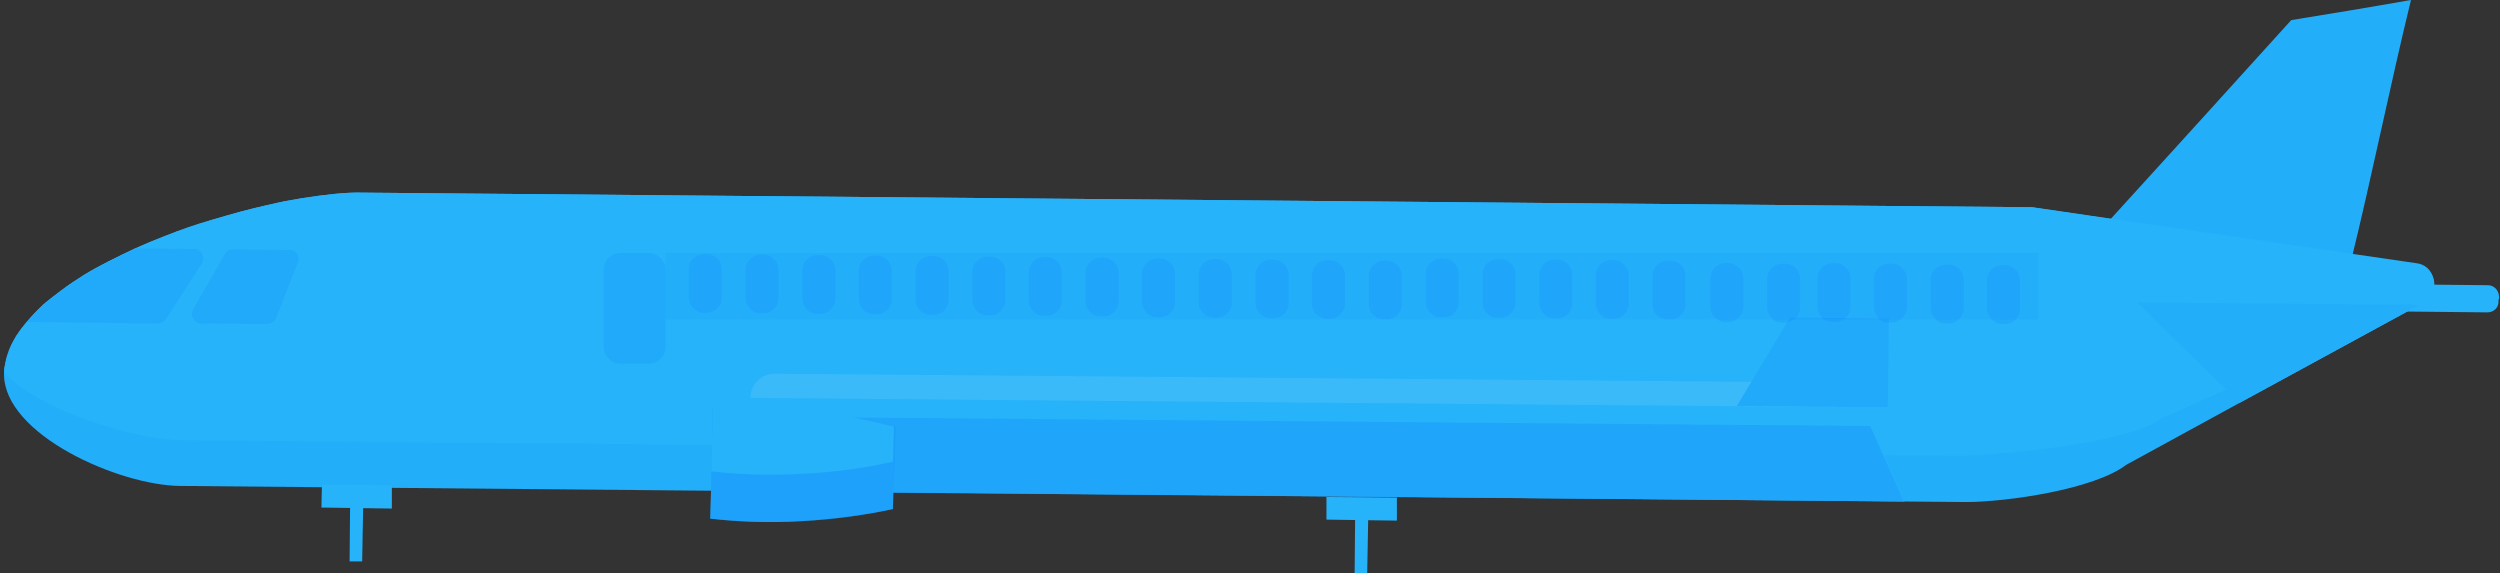 <svg width="497" height="114" viewBox="0 0 497 114" fill="none" xmlns="http://www.w3.org/2000/svg">
<rect x="0" y="0" width="497" height="114" fill="#333333" stroke="none"/>
<path d="M455.5 4C443 17.8 430.5 31.6 418 45.3C434.5 46.4 451 50.7 467.4 51.8C471.4 35.6 475.3 16.3 479.3 0C471.4 1.4 463.5 2.7 455.5 4Z" fill="url(#paint0_linear)"/>
<path opacity="0.1" d="M455.5 4C443 17.8 430.5 31.6 418 45.3C434.5 46.4 451 50.7 467.4 51.8C471.4 35.6 475.3 16.3 479.3 0C471.4 1.4 463.5 2.7 455.5 4Z" fill="#0f84fa"/>
<path d="M482.3 59.9L481 60.6L445.2 80.1L422.7 92.4C416.3 97.3 398.9 99.8 390.8 99.8L35.8 96.6C23.7 96.5 0.7 86.4 0.8 74.3C0.8 74.2 0.8 74.1 0.8 74.1C0.8 73.6 0.8 73 1 72.5C1 72.3 1 72.1 1.1 71.9C1.2 71.4 1.3 70.9 1.5 70.4C1.7 69.8 1.9 69.2 2.2 68.6C2.4 68.2 2.6 67.8 2.9 67.3C3.1 67 3.2 66.7 3.4 66.5C3.9 65.7 4.6 64.8 5.2 64.1C5.8 63.4 6.4 62.7 7.1 62C7.4 61.7 7.7 61.4 8 61.1C8.1 61 8.2 61 8.2 60.9C8.8 60.3 9.5 59.8 10.1 59.3C11.4 58.3 12.8 57.2 14.3 56.2C15.1 55.7 15.8 55.2 16.6 54.7C19.7 52.8 23.2 51.1 26.8 49.4C27.8 49 28.8 48.5 29.8 48.1C30.8 47.7 31.8 47.3 32.8 46.9C35.8 45.7 38.9 44.6 42.1 43.7C43.1 43.4 44.1 43.1 45.2 42.8C48.6 41.8 52 41 55.2 40.3C56.9 39.9 58.5 39.7 60 39.4C64.5 38.7 68.7 38.2 72 38.3L403.9 41.2L479.9 52.5C483.9 52.6 485.4 57.5 482.3 59.9Z" fill="url(#paint1_linear)"/>
<path opacity="0.1" d="M482.3 59.9L481 60.6L445.2 80.1L422.7 92.4C416.3 97.3 398.9 99.8 390.8 99.8L35.8 96.6C23.7 96.5 0.7 86.4 0.8 74.3C0.8 74.2 0.8 74.1 0.8 74.1C0.8 73.6 0.8 73 1 72.5C1 72.3 1 72.1 1.1 71.9C1.2 71.4 1.3 70.9 1.5 70.4C1.7 69.8 1.9 69.2 2.2 68.6C2.4 68.2 2.6 67.8 2.9 67.3C3.1 67 3.2 66.7 3.4 66.5C3.9 65.7 4.6 64.8 5.2 64.1C5.8 63.4 6.4 62.7 7.1 62C7.4 61.7 7.7 61.4 8 61.1C8.1 61 8.2 61 8.2 60.9C8.8 60.3 9.5 59.8 10.1 59.3C11.4 58.3 12.8 57.2 14.3 56.2C15.1 55.7 15.8 55.2 16.6 54.7C19.7 52.8 23.2 51.1 26.8 49.4C27.8 49 28.8 48.5 29.8 48.1C30.8 47.7 31.8 47.3 32.8 46.9C35.8 45.7 38.9 44.6 42.1 43.7C43.1 43.4 44.1 43.1 45.2 42.8C48.6 41.8 52 41 55.2 40.3C56.9 39.9 58.5 39.7 60 39.4C64.5 38.7 68.7 38.2 72 38.3L403.9 41.2L479.9 52.5C483.9 52.6 485.4 57.5 482.3 59.9Z" fill="#0f84fa"/>
<path d="M480.2 52.3C484.1 52.6 485.2 57.7 481.8 59.6L429.5 83.3C423.1 88.2 396.2 90.7 388.1 90.6L35.7 87.5C27.3 87.4 8 81.8 0.9 74.1C0.9 73.6 0.9 73 1.1 72.5C1.1 72.3 1.1 72.1 1.2 71.9C1.3 71.4 1.4 70.9 1.6 70.4C1.8 69.8 2 69.2 2.3 68.6C2.5 68.2 2.7 67.8 3 67.3C3.2 67 3.3 66.7 3.5 66.5C4 65.7 4.7 64.8 5.3 64.1C5.9 63.4 6.5 62.7 7.2 62C7.5 61.7 7.8 61.4 8.1 61.1C8.2 61 8.3 61 8.3 60.9C8.9 60.3 9.6 59.8 10.2 59.3C11.5 58.3 12.9 57.2 14.4 56.2C15.2 55.7 15.9 55.2 16.7 54.7C19.8 52.8 23.3 51.1 26.9 49.4C27.9 49 28.9 48.5 29.9 48.1C30.9 47.7 31.9 47.3 32.9 46.9C35.9 45.7 39 44.7 42.2 43.7C43.2 43.4 44.2 43.1 45.3 42.8C48.7 41.8 52.1 41 55.3 40.3C57 39.9 58.6 39.7 60.1 39.4C64.6 38.7 68.8 38.2 72.1 38.3L403.9 41.2C404 41.2 404 41.2 404.1 41.2L480.2 52.3Z" fill="url(#paint2_linear)"/>
<path d="M40.1 52.4L33 63.4C32.6 63.9 32 64.3 31.4 64.3L5.4 64C10.1 58.4 18 53.5 27.1 49.4L38.6 49.5C40 49.4 40.9 51.1 40.1 52.4Z" fill="url(#paint3_linear)"/>
<path d="M59.2 52.2L54.9 63.2C54.6 63.9 53.9 64.4 53.1 64.4L40 64.3C38.6 64.3 37.7 62.7 38.4 61.5L44.7 50.5C45 49.9 45.7 49.5 46.4 49.6L57.5 49.7C58.8 49.6 59.7 51 59.2 52.2Z" fill="url(#paint4_linear)"/>
<path d="M123.4 72.3H128.9C130.8 72.3 132.3 70.8 132.3 68.9V53.7C132.3 51.8 130.8 50.3 128.9 50.3H123.4C121.5 50.3 120 51.8 120 53.7V68.9C120 70.8 121.6 72.3 123.4 72.3Z" fill="url(#paint5_linear)"/>
<path d="M139.9 62.2H140.5C142.1 62.2 143.5 60.9 143.5 59.2V53.5C143.5 51.9 142.2 50.5 140.5 50.5H139.9C138.3 50.5 136.9 51.8 136.9 53.5V59.2C137 60.9 138.3 62.2 139.9 62.2Z" fill="url(#paint6_linear)"/>
<path d="M151.2 62.3H151.8C153.4 62.3 154.8 61 154.8 59.3V53.6C154.8 52 153.5 50.6 151.8 50.6H151.2C149.6 50.6 148.2 51.9 148.2 53.6V59.3C148.2 61 149.6 62.3 151.2 62.3Z" fill="url(#paint7_linear)"/>
<path d="M162.5 62.4H163.1C164.7 62.4 166.1 61.1 166.1 59.4V53.7C166.1 52.1 164.8 50.7 163.1 50.7H162.5C160.9 50.7 159.5 52 159.5 53.7V59.4C159.5 61.1 160.8 62.4 162.5 62.4Z" fill="url(#paint8_linear)"/>
<path d="M173.7 62.5H174.3C175.9 62.5 177.3 61.2 177.3 59.5V53.8C177.3 52.2 176 50.8 174.3 50.8H173.7C172.1 50.8 170.7 52.1 170.7 53.8V59.5C170.8 61.2 172.1 62.5 173.7 62.5Z" fill="url(#paint9_linear)"/>
<path d="M185 62.6H185.6C187.2 62.6 188.6 61.3 188.6 59.6V53.9C188.6 52.3 187.3 50.9 185.6 50.9H185C183.4 50.9 182 52.2 182 53.9V59.6C182 61.3 183.3 62.6 185 62.6Z" fill="url(#paint10_linear)"/>
<path d="M196.3 62.7H196.9C198.5 62.7 199.9 61.4 199.9 59.7V54C199.9 52.4 198.6 51 196.9 51H196.3C194.7 51 193.3 52.3 193.3 54V59.7C193.3 61.4 194.6 62.7 196.3 62.7Z" fill="url(#paint11_linear)"/>
<path d="M207.5 62.8H208.1C209.7 62.8 211.1 61.5 211.1 59.8V54.1C211.1 52.5 209.8 51.1 208.1 51.1H207.5C205.9 51.1 204.5 52.4 204.5 54.1V59.8C204.5 61.5 205.9 62.8 207.5 62.8Z" fill="url(#paint12_linear)"/>
<path d="M218.8 62.9H219.4C221 62.9 222.4 61.6 222.4 59.9V54.2C222.4 52.6 221.1 51.2 219.4 51.2H218.8C217.2 51.2 215.8 52.5 215.8 54.2V59.9C215.8 61.6 217.1 62.9 218.8 62.9Z" fill="url(#paint13_linear)"/>
<path d="M230 63.1H230.6C232.2 63.1 233.6 61.8 233.6 60.1V54.4C233.6 52.8 232.3 51.4 230.6 51.4H230C228.4 51.4 227 52.7 227 54.4V60.1C227.1 61.7 228.4 63.1 230 63.1Z" fill="url(#paint14_linear)"/>
<path d="M241.3 63.2H241.9C243.5 63.2 244.9 61.9 244.9 60.2V54.5C244.9 52.9 243.6 51.5 241.9 51.5H241.3C239.7 51.5 238.3 52.8 238.3 54.5V60.2C238.3 61.8 239.7 63.2 241.3 63.2Z" fill="url(#paint15_linear)"/>
<path d="M252.6 63.3H253.2C254.8 63.3 256.2 62 256.2 60.3V54.6C256.2 53 254.9 51.6 253.2 51.6H252.6C251 51.6 249.6 52.9 249.6 54.6V60.3C249.6 61.9 250.9 63.3 252.6 63.3Z" fill="url(#paint16_linear)"/>
<path d="M263.8 63.4H264.4C266 63.4 267.4 62.1 267.4 60.4V54.7C267.4 53.1 266.1 51.7 264.4 51.7H263.8C262.2 51.7 260.8 53 260.8 54.7V60.4C260.8 62.1 262.2 63.4 263.8 63.4Z" fill="url(#paint17_linear)"/>
<path d="M275.1 63.5H275.7C277.3 63.5 278.7 62.2 278.7 60.5V54.8C278.7 53.2 277.4 51.8 275.7 51.8H275.1C273.5 51.8 272.1 53.1 272.1 54.8V60.5C272.1 62.2 273.4 63.5 275.1 63.5Z" fill="url(#paint18_linear)"/>
<path d="M360.6 64H361.2C362.8 64 364.2 62.7 364.2 61V55.3C364.2 53.7 362.9 52.3 361.2 52.3H360.6C359 52.3 357.6 53.6 357.6 55.3V61C357.6 62.7 359 64 360.6 64Z" fill="url(#paint19_linear)"/>
<path d="M371.9 64.1H372.5C374.1 64.1 375.5 62.8 375.5 61.1V55.4C375.5 53.8 374.2 52.4 372.5 52.4H371.9C370.3 52.4 368.9 53.7 368.9 55.4V61.1C368.9 62.8 370.2 64.2 371.9 64.1Z" fill="url(#paint20_linear)"/>
<path d="M383.1 64.3H383.7C385.3 64.3 386.7 63 386.7 61.3V55.6C386.7 54 385.4 52.6 383.7 52.6H383.1C381.5 52.6 380.1 53.9 380.1 55.6V61.3C380.2 62.9 381.5 64.3 383.1 64.3Z" fill="url(#paint21_linear)"/>
<path d="M394.4 64.4H395C396.6 64.4 398 63.1 398 61.4V55.7C398 54.1 396.7 52.7 395 52.7H394.4C392.8 52.7 391.4 54 391.4 55.7V61.4C391.4 63 392.8 64.4 394.4 64.4Z" fill="url(#paint22_linear)"/>
<path d="M370.4 85.9L154.1 84.1C151.4 84.1 149.2 81.9 149.3 79.2L375.4 81.1C375.3 83.7 373.1 85.9 370.4 85.9Z" fill="url(#paint23_linear)"/>
<path opacity="0.1" d="M154.2 74.3L370.5 76.1C373.2 76.1 375.4 78.3 375.3 81L149.2 79.1C149.2 76.4 151.4 74.2 154.2 74.3Z" fill="white"/>
<path d="M494.5 62.1L426.3 61.4C425.1 61.4 424.1 60.4 424.1 59.1V58.6L496.7 59.3V59.8C496.8 61.1 495.8 62.1 494.5 62.1Z" fill="url(#paint24_linear)"/>
<path d="M426.4 56L494.6 56.7C495.8 56.7 496.8 57.7 496.8 59V59.5L424.2 58.8V58.3C424.2 56.9 425.2 55.9 426.4 56Z" fill="url(#paint25_linear)"/>
<path d="M375.3 81L375.5 63.3L355.9 63.1L345.3 80.7L375.3 81Z" fill="url(#paint26_linear)"/>
<path opacity="0.2" d="M375.3 81L375.5 63.3L355.9 63.1L345.3 80.7L375.3 81Z" fill="#0f84fa"/>
<path d="M378.6 99.7L162.8 97.8L154 82.8L371.9 84.7L378.6 99.7Z" fill="url(#paint27_linear)"/>
<path d="M481 60.6L445.2 80.1L424.8 60.1L481 60.6Z" fill="url(#paint28_linear)"/>
<path d="M178 84.9C172.8 83.6 166.7 82.4 159.8 81.7C153.2 81 147.1 80.9 141.8 81C141.6 88.4 141.4 95.8 141.2 103.1C146.4 103.7 152.5 104 159.4 103.6C166.3 103.2 172.4 102.3 177.5 101.2C177.7 95.7 177.8 90.3 178 84.9Z" fill="url(#paint29_linear)"/>
<path d="M77.9 101.1L63.9 100.9L64 96.3L77.9 96.5V101.1Z" fill="url(#paint30_linear)"/>
<path d="M277.7 103.5L263.7 103.3V98.8L277.7 98.9V103.5Z" fill="url(#paint31_linear)"/>
<path d="M72 111.6H69.5L69.6 100.6H72.2L72 111.6Z" fill="url(#paint32_linear)"/>
<path d="M271.8 114H269.3L269.4 103H272L271.8 114Z" fill="url(#paint33_linear)"/>
<path opacity="0.2" d="M40.1 52.4L33 63.4C32.6 63.9 32 64.3 31.4 64.3L5.4 64C10.1 58.4 18 53.5 27.1 49.4L38.6 49.5C40 49.4 40.9 51.1 40.1 52.4Z" fill="#0f84fa"/>
<path opacity="0.2" d="M59.2 52.2L54.9 63.2C54.6 63.9 53.9 64.4 53.1 64.4L40 64.3C38.6 64.3 37.7 62.7 38.4 61.5L44.7 50.5C45 49.9 45.7 49.5 46.4 49.6L57.5 49.7C58.8 49.6 59.7 51 59.2 52.2Z" fill="#0f84fa"/>
<path opacity="0.2" d="M123.4 72.3H128.9C130.8 72.3 132.3 70.8 132.3 68.9V53.7C132.3 51.8 130.8 50.3 128.9 50.3H123.4C121.5 50.3 120 51.8 120 53.7V68.9C120 70.8 121.6 72.3 123.4 72.3Z" fill="#0f84fa"/>
<path opacity="0.2" d="M139.9 62.2H140.5C142.1 62.2 143.5 60.9 143.5 59.2V53.5C143.5 51.9 142.2 50.5 140.5 50.5H139.9C138.3 50.5 136.9 51.8 136.9 53.5V59.2C137 60.9 138.3 62.2 139.9 62.2Z" fill="#0f84fa"/>
<path opacity="0.2" d="M151.2 62.3H151.8C153.4 62.3 154.8 61 154.8 59.3V53.6C154.8 52 153.5 50.6 151.8 50.6H151.2C149.6 50.6 148.2 51.9 148.2 53.6V59.3C148.2 61 149.6 62.3 151.2 62.3Z" fill="#0f84fa"/>
<path opacity="0.2" d="M162.5 62.4H163.1C164.7 62.4 166.1 61.1 166.1 59.4V53.7C166.1 52.1 164.8 50.7 163.1 50.7H162.5C160.9 50.7 159.5 52 159.5 53.7V59.4C159.5 61.1 160.8 62.4 162.5 62.4Z" fill="#0f84fa"/>
<path opacity="0.2" d="M173.7 62.5H174.3C175.9 62.5 177.3 61.2 177.3 59.5V53.8C177.3 52.2 176 50.8 174.3 50.8H173.7C172.1 50.8 170.7 52.1 170.7 53.8V59.5C170.8 61.2 172.1 62.5 173.7 62.5Z" fill="#0f84fa"/>
<path opacity="0.2" d="M185 62.6H185.6C187.2 62.6 188.6 61.3 188.6 59.6V53.9C188.6 52.3 187.3 50.9 185.6 50.9H185C183.4 50.9 182 52.2 182 53.9V59.6C182 61.3 183.3 62.6 185 62.6Z" fill="#0f84fa"/>
<path opacity="0.2" d="M196.3 62.7H196.9C198.5 62.7 199.9 61.4 199.9 59.7V54C199.9 52.4 198.6 51 196.9 51H196.3C194.7 51 193.3 52.3 193.3 54V59.7C193.3 61.4 194.6 62.7 196.3 62.7Z" fill="#0f84fa"/>
<path opacity="0.2" d="M207.5 62.8H208.1C209.7 62.8 211.1 61.5 211.1 59.8V54.1C211.1 52.5 209.8 51.1 208.1 51.1H207.5C205.9 51.1 204.5 52.4 204.5 54.1V59.8C204.5 61.5 205.9 62.8 207.5 62.8Z" fill="#0f84fa"/>
<path opacity="0.2" d="M218.8 62.9H219.4C221 62.9 222.4 61.6 222.4 59.9V54.2C222.4 52.6 221.1 51.2 219.4 51.2H218.8C217.2 51.2 215.8 52.5 215.8 54.2V59.9C215.8 61.6 217.1 62.9 218.8 62.9Z" fill="#0f84fa"/>
<path opacity="0.2" d="M230 63.1H230.6C232.2 63.1 233.6 61.8 233.6 60.1V54.4C233.6 52.8 232.3 51.4 230.6 51.4H230C228.4 51.4 227 52.7 227 54.4V60.1C227.1 61.7 228.4 63.1 230 63.1Z" fill="#0f84fa"/>
<path opacity="0.2" d="M241.3 63.2H241.9C243.5 63.2 244.9 61.9 244.9 60.2V54.5C244.9 52.9 243.6 51.5 241.9 51.5H241.3C239.7 51.5 238.3 52.8 238.3 54.5V60.2C238.3 61.8 239.7 63.2 241.3 63.2Z" fill="#0f84fa"/>
<path opacity="0.2" d="M252.6 63.3H253.2C254.8 63.3 256.2 62 256.2 60.3V54.6C256.2 53 254.9 51.6 253.2 51.6H252.6C251 51.6 249.6 52.9 249.6 54.6V60.3C249.6 61.9 250.9 63.3 252.6 63.3Z" fill="#0f84fa"/>
<path opacity="0.2" d="M263.8 63.4H264.4C266 63.4 267.4 62.1 267.4 60.4V54.7C267.4 53.1 266.1 51.7 264.4 51.7H263.8C262.2 51.7 260.8 53 260.8 54.7V60.4C260.8 62.1 262.2 63.4 263.8 63.4Z" fill="#0f84fa"/>
<path opacity="0.2" d="M275.1 63.5H275.7C277.3 63.5 278.7 62.2 278.7 60.5V54.8C278.7 53.2 277.4 51.8 275.7 51.8H275.1C273.5 51.8 272.1 53.1 272.1 54.8V60.5C272.1 62.2 273.4 63.5 275.1 63.5Z" fill="#0f84fa"/>
<path opacity="0.2" d="M286.4 63.1H287C288.6 63.1 290 61.8 290 60.1V54.4C290 52.8 288.7 51.4 287 51.4H286.4C284.8 51.4 283.4 52.7 283.4 54.4V60.1C283.5 61.7 284.8 63.1 286.4 63.1Z" fill="#0f84fa"/>
<path opacity="0.2" d="M297.7 63.2H298.3C299.9 63.2 301.3 61.9 301.3 60.2V54.5C301.3 52.9 300 51.5 298.3 51.5H297.7C296.1 51.5 294.7 52.8 294.7 54.5V60.2C294.7 61.8 296.1 63.2 297.7 63.2Z" fill="#0f84fa"/>
<path opacity="0.2" d="M309 63.3H309.6C311.2 63.3 312.6 62 312.6 60.3V54.6C312.6 53 311.3 51.6 309.6 51.6H309C307.4 51.6 306 52.9 306 54.6V60.3C306 61.9 307.3 63.3 309 63.3Z" fill="#0f84fa"/>
<path opacity="0.2" d="M320.2 63.4H320.8C322.4 63.4 323.8 62.1 323.8 60.4V54.7C323.8 53.1 322.5 51.7 320.8 51.7H320.2C318.6 51.7 317.2 53 317.2 54.7V60.4C317.3 62.1 318.6 63.4 320.2 63.4Z" fill="#0f84fa"/>
<path opacity="0.2" d="M331.5 63.5H332.1C333.7 63.5 335.1 62.2 335.1 60.5V54.8C335.1 53.2 333.8 51.8 332.1 51.8H331.5C329.9 51.8 328.5 53.1 328.5 54.8V60.5C328.5 62.2 329.8 63.5 331.5 63.5Z" fill="#0f84fa"/>
<path opacity="0.2" d="M364.3 64H364.9C366.5 64 367.9 62.7 367.9 61V55.3C367.9 53.7 366.6 52.3 364.9 52.3H364.3C362.7 52.3 361.3 53.6 361.3 55.3V61C361.3 62.7 362.6 64 364.3 64Z" fill="#0f84fa"/>
<path opacity="0.2" d="M375.5 64.1H376.1C377.7 64.1 379.1 62.8 379.1 61.1V55.4C379.1 53.8 377.8 52.4 376.1 52.4H375.5C373.9 52.4 372.5 53.7 372.5 55.4V61.1C372.6 62.8 373.9 64.2 375.5 64.1Z" fill="#0f84fa"/>
<path opacity="0.2" d="M343 64H343.6C345.2 64 346.6 62.7 346.6 61V55.3C346.6 53.7 345.3 52.3 343.6 52.3H343C341.4 52.3 340 53.6 340 55.3V61C340 62.7 341.4 64 343 64Z" fill="#0f84fa"/>
<path opacity="0.2" d="M354.3 64.1H354.9C356.5 64.1 357.9 62.8 357.9 61.1V55.4C357.9 53.8 356.6 52.4 354.9 52.4H354.3C352.7 52.4 351.3 53.7 351.3 55.4V61.1C351.3 62.8 352.6 64.2 354.3 64.1Z" fill="#0f84fa"/>
<path opacity="0.2" d="M386.8 64.3H387.4C389 64.3 390.4 63 390.4 61.3V55.6C390.4 54 389.1 52.6 387.4 52.6H386.8C385.2 52.6 383.8 53.9 383.8 55.6V61.3C383.8 62.9 385.1 64.3 386.8 64.3Z" fill="#0f84fa"/>
<path opacity="0.2" d="M398 64.4H398.6C400.2 64.4 401.6 63.1 401.6 61.4V55.7C401.6 54.1 400.3 52.7 398.6 52.7H398C396.4 52.7 395 54 395 55.7V61.4C395.1 63 396.4 64.4 398 64.4Z" fill="#0f84fa"/>
<path opacity="0.3" d="M177.6 98C177.7 93.6 177.8 89.3 177.9 84.9C175.2 84.2 172.3 83.6 169.1 83L371.8 84.7L378.5 99.7L177.6 98Z" fill="#0f84fa"/>
<path opacity="0.1" d="M481 60.6L445.2 80.1L424.8 60.1L481 60.6Z" fill="#0f84fa"/>
<path opacity="0.1" d="M405.3 50.3H132.3V63.5H405.3V50.3Z" fill="#0f84fa"/>
<path opacity="0.1" d="M178 84.9C177.9 89.3 177.8 93.6 177.6 98C177.6 99.1 177.6 100.1 177.5 101.2C172.4 102.3 166.3 103.3 159.4 103.6C152.5 104 146.3 103.7 141.2 103.1C141.3 100 141.4 96.9 141.4 93.8C141.5 89.5 141.6 85.2 141.7 81C147 80.8 153 81 159.7 81.7C163 82.1 166.1 82.5 169.1 83C172.2 83.5 175 84.2 177.6 84.8C177.8 84.8 177.9 84.8 178 84.9Z" fill="#0f84fa"/>
<path opacity="0.3" d="M178 84.9C177.9 89.3 177.8 93.6 177.6 98C177.6 99.1 177.6 100.1 177.5 101.2C172.4 102.3 166.3 103.3 159.4 103.6C152.5 104 146.3 103.7 141.2 103.1C141.3 100 141.4 96.9 141.4 93.8C141.5 89.5 141.6 85.2 141.7 81C147 80.8 153 81 159.7 81.7C163 82.1 166.1 82.5 169.1 83C172.2 83.5 175 84.2 177.6 84.8C177.8 84.8 177.9 84.8 178 84.9Z" fill="#0f84fa"/>
<path d="M177.7 84.8C177.7 86.1 177.6 87.4 177.6 88.6C177.6 89.7 177.6 90.7 177.5 91.8C172.4 92.9 166.3 93.9 159.4 94.2C152.6 94.6 146.5 94.3 141.4 93.7C141.5 89.4 141.6 85.1 141.7 80.9C147 80.7 153 80.9 159.7 81.6C163 82 166.1 82.4 169.1 82.9C172.3 83.5 175.1 84.2 177.7 84.8Z" fill="url(#paint34_linear)"/>
<defs>
<linearGradient id="paint0_linear" x1="417.78" y1="26.662" x2="479.68" y2="25.841" gradientUnits="userSpaceOnUse">
<stop stop-color="#26B3FA"/>
<stop offset="1" stop-color="#26B3FA"/>
</linearGradient>
<linearGradient id="paint1_linear" x1="0.996" y1="66.724" x2="483.94" y2="71.428" gradientUnits="userSpaceOnUse">
<stop stop-color="#26B3FA"/>
<stop offset="1" stop-color="#26B3FA"/>
</linearGradient>
<linearGradient id="paint2_linear" x1="0.968" y1="61.555" x2="483.676" y2="67.407" gradientUnits="userSpaceOnUse">
<stop stop-color="#26B3FA"/>
<stop offset="1" stop-color="#26B3FA"/>
</linearGradient>
<linearGradient id="paint3_linear" x1="5.354" y1="56.456" x2="40.25" y2="56.879" gradientUnits="userSpaceOnUse">
<stop stop-color="#26B3FA"/>
<stop offset="1" stop-color="#26B3FA"/>
</linearGradient>
<linearGradient id="paint4_linear" x1="38.158" y1="56.79" x2="59.19" y2="57.045" gradientUnits="userSpaceOnUse">
<stop stop-color="#26B3FA"/>
<stop offset="1" stop-color="#26B3FA"/>
</linearGradient>
<linearGradient id="paint5_linear" x1="119.838" y1="61.207" x2="132.336" y2="61.359" gradientUnits="userSpaceOnUse">
<stop stop-color="#26B3FA"/>
<stop offset="1" stop-color="#26B3FA"/>
</linearGradient>
<linearGradient id="paint6_linear" x1="136.865" y1="56.266" x2="143.473" y2="56.346" gradientUnits="userSpaceOnUse">
<stop stop-color="#26B3FA"/>
<stop offset="1" stop-color="#26B3FA"/>
</linearGradient>
<linearGradient id="paint7_linear" x1="148.127" y1="56.376" x2="154.734" y2="56.456" gradientUnits="userSpaceOnUse">
<stop stop-color="#26B3FA"/>
<stop offset="1" stop-color="#26B3FA"/>
</linearGradient>
<linearGradient id="paint8_linear" x1="159.388" y1="56.486" x2="165.995" y2="56.566" gradientUnits="userSpaceOnUse">
<stop stop-color="#26B3FA"/>
<stop offset="1" stop-color="#26B3FA"/>
</linearGradient>
<linearGradient id="paint9_linear" x1="170.649" y1="56.595" x2="177.256" y2="56.675" gradientUnits="userSpaceOnUse">
<stop stop-color="#26B3FA"/>
<stop offset="1" stop-color="#26B3FA"/>
</linearGradient>
<linearGradient id="paint10_linear" x1="181.911" y1="56.705" x2="188.518" y2="56.785" gradientUnits="userSpaceOnUse">
<stop stop-color="#26B3FA"/>
<stop offset="1" stop-color="#26B3FA"/>
</linearGradient>
<linearGradient id="paint11_linear" x1="193.172" y1="56.815" x2="199.779" y2="56.895" gradientUnits="userSpaceOnUse">
<stop stop-color="#26B3FA"/>
<stop offset="1" stop-color="#26B3FA"/>
</linearGradient>
<linearGradient id="paint12_linear" x1="204.433" y1="56.924" x2="211.04" y2="57.005" gradientUnits="userSpaceOnUse">
<stop stop-color="#26B3FA"/>
<stop offset="1" stop-color="#26B3FA"/>
</linearGradient>
<linearGradient id="paint13_linear" x1="215.694" y1="57.034" x2="222.302" y2="57.114" gradientUnits="userSpaceOnUse">
<stop stop-color="#26B3FA"/>
<stop offset="1" stop-color="#26B3FA"/>
</linearGradient>
<linearGradient id="paint14_linear" x1="226.956" y1="57.144" x2="233.563" y2="57.224" gradientUnits="userSpaceOnUse">
<stop stop-color="#26B3FA"/>
<stop offset="1" stop-color="#26B3FA"/>
</linearGradient>
<linearGradient id="paint15_linear" x1="238.217" y1="57.253" x2="244.824" y2="57.333" gradientUnits="userSpaceOnUse">
<stop stop-color="#26B3FA"/>
<stop offset="1" stop-color="#26B3FA"/>
</linearGradient>
<linearGradient id="paint16_linear" x1="249.478" y1="57.363" x2="256.085" y2="57.443" gradientUnits="userSpaceOnUse">
<stop stop-color="#26B3FA"/>
<stop offset="1" stop-color="#26B3FA"/>
</linearGradient>
<linearGradient id="paint17_linear" x1="260.74" y1="57.473" x2="267.347" y2="57.553" gradientUnits="userSpaceOnUse">
<stop stop-color="#26B3FA"/>
<stop offset="1" stop-color="#26B3FA"/>
</linearGradient>
<linearGradient id="paint18_linear" x1="272.001" y1="57.583" x2="278.608" y2="57.663" gradientUnits="userSpaceOnUse">
<stop stop-color="#26B3FA"/>
<stop offset="1" stop-color="#26B3FA"/>
</linearGradient>
<linearGradient id="paint19_linear" x1="357.528" y1="58.131" x2="364.135" y2="58.211" gradientUnits="userSpaceOnUse">
<stop stop-color="#26B3FA"/>
<stop offset="1" stop-color="#26B3FA"/>
</linearGradient>
<linearGradient id="paint20_linear" x1="368.789" y1="58.24" x2="375.396" y2="58.321" gradientUnits="userSpaceOnUse">
<stop stop-color="#26B3FA"/>
<stop offset="1" stop-color="#26B3FA"/>
</linearGradient>
<linearGradient id="paint21_linear" x1="380.05" y1="58.35" x2="386.657" y2="58.43" gradientUnits="userSpaceOnUse">
<stop stop-color="#26B3FA"/>
<stop offset="1" stop-color="#26B3FA"/>
</linearGradient>
<linearGradient id="paint22_linear" x1="391.312" y1="58.46" x2="397.919" y2="58.54" gradientUnits="userSpaceOnUse">
<stop stop-color="#26B3FA"/>
<stop offset="1" stop-color="#26B3FA"/>
</linearGradient>
<linearGradient id="paint23_linear" x1="149.138" y1="81.098" x2="375.208" y2="83.838" gradientUnits="userSpaceOnUse">
<stop stop-color="#26B3FA"/>
<stop offset="1" stop-color="#26B3FA"/>
</linearGradient>
<linearGradient id="paint24_linear" x1="424.089" y1="59.939" x2="496.72" y2="60.819" gradientUnits="userSpaceOnUse">
<stop stop-color="#26B3FA"/>
<stop offset="1" stop-color="#26B3FA"/>
</linearGradient>
<linearGradient id="paint25_linear" x1="424.121" y1="57.193" x2="496.752" y2="58.074" gradientUnits="userSpaceOnUse">
<stop stop-color="#26B3FA"/>
<stop offset="1" stop-color="#26B3FA"/>
</linearGradient>
<linearGradient id="paint26_linear" x1="345.312" y1="71.811" x2="375.349" y2="72.175" gradientUnits="userSpaceOnUse">
<stop stop-color="#26B3FA"/>
<stop offset="1" stop-color="#26B3FA"/>
</linearGradient>
<linearGradient id="paint27_linear" x1="153.849" y1="89.844" x2="378.627" y2="92.569" gradientUnits="userSpaceOnUse">
<stop stop-color="#26B3FA"/>
<stop offset="1" stop-color="#26B3FA"/>
</linearGradient>
<linearGradient id="paint28_linear" x1="424.632" y1="69.902" x2="480.81" y2="70.583" gradientUnits="userSpaceOnUse">
<stop stop-color="#26B3FA"/>
<stop offset="1" stop-color="#26B3FA"/>
</linearGradient>
<linearGradient id="paint29_linear" x1="141.337" y1="92.181" x2="177.831" y2="92.623" gradientUnits="userSpaceOnUse">
<stop stop-color="#26B3FA"/>
<stop offset="1" stop-color="#26B3FA"/>
</linearGradient>
<linearGradient id="paint30_linear" x1="63.887" y1="98.591" x2="77.861" y2="98.761" gradientUnits="userSpaceOnUse">
<stop stop-color="#26B3FA"/>
<stop offset="1" stop-color="#26B3FA"/>
</linearGradient>
<linearGradient id="paint31_linear" x1="263.665" y1="101.013" x2="277.64" y2="101.183" gradientUnits="userSpaceOnUse">
<stop stop-color="#26B3FA"/>
<stop offset="1" stop-color="#26B3FA"/>
</linearGradient>
<linearGradient id="paint32_linear" x1="69.504" y1="106.038" x2="72.066" y2="106.069" gradientUnits="userSpaceOnUse">
<stop stop-color="#26B3FA"/>
<stop offset="1" stop-color="#26B3FA"/>
</linearGradient>
<linearGradient id="paint33_linear" x1="269.282" y1="108.46" x2="271.844" y2="108.491" gradientUnits="userSpaceOnUse">
<stop stop-color="#26B3FA"/>
<stop offset="1" stop-color="#26B3FA"/>
</linearGradient>
<linearGradient id="paint34_linear" x1="141.497" y1="87.639" x2="177.731" y2="87.639" gradientUnits="userSpaceOnUse">
<stop stop-color="#26B3FA"/>
<stop offset="1" stop-color="#26B3FA"/>
</linearGradient>
</defs>
</svg>

